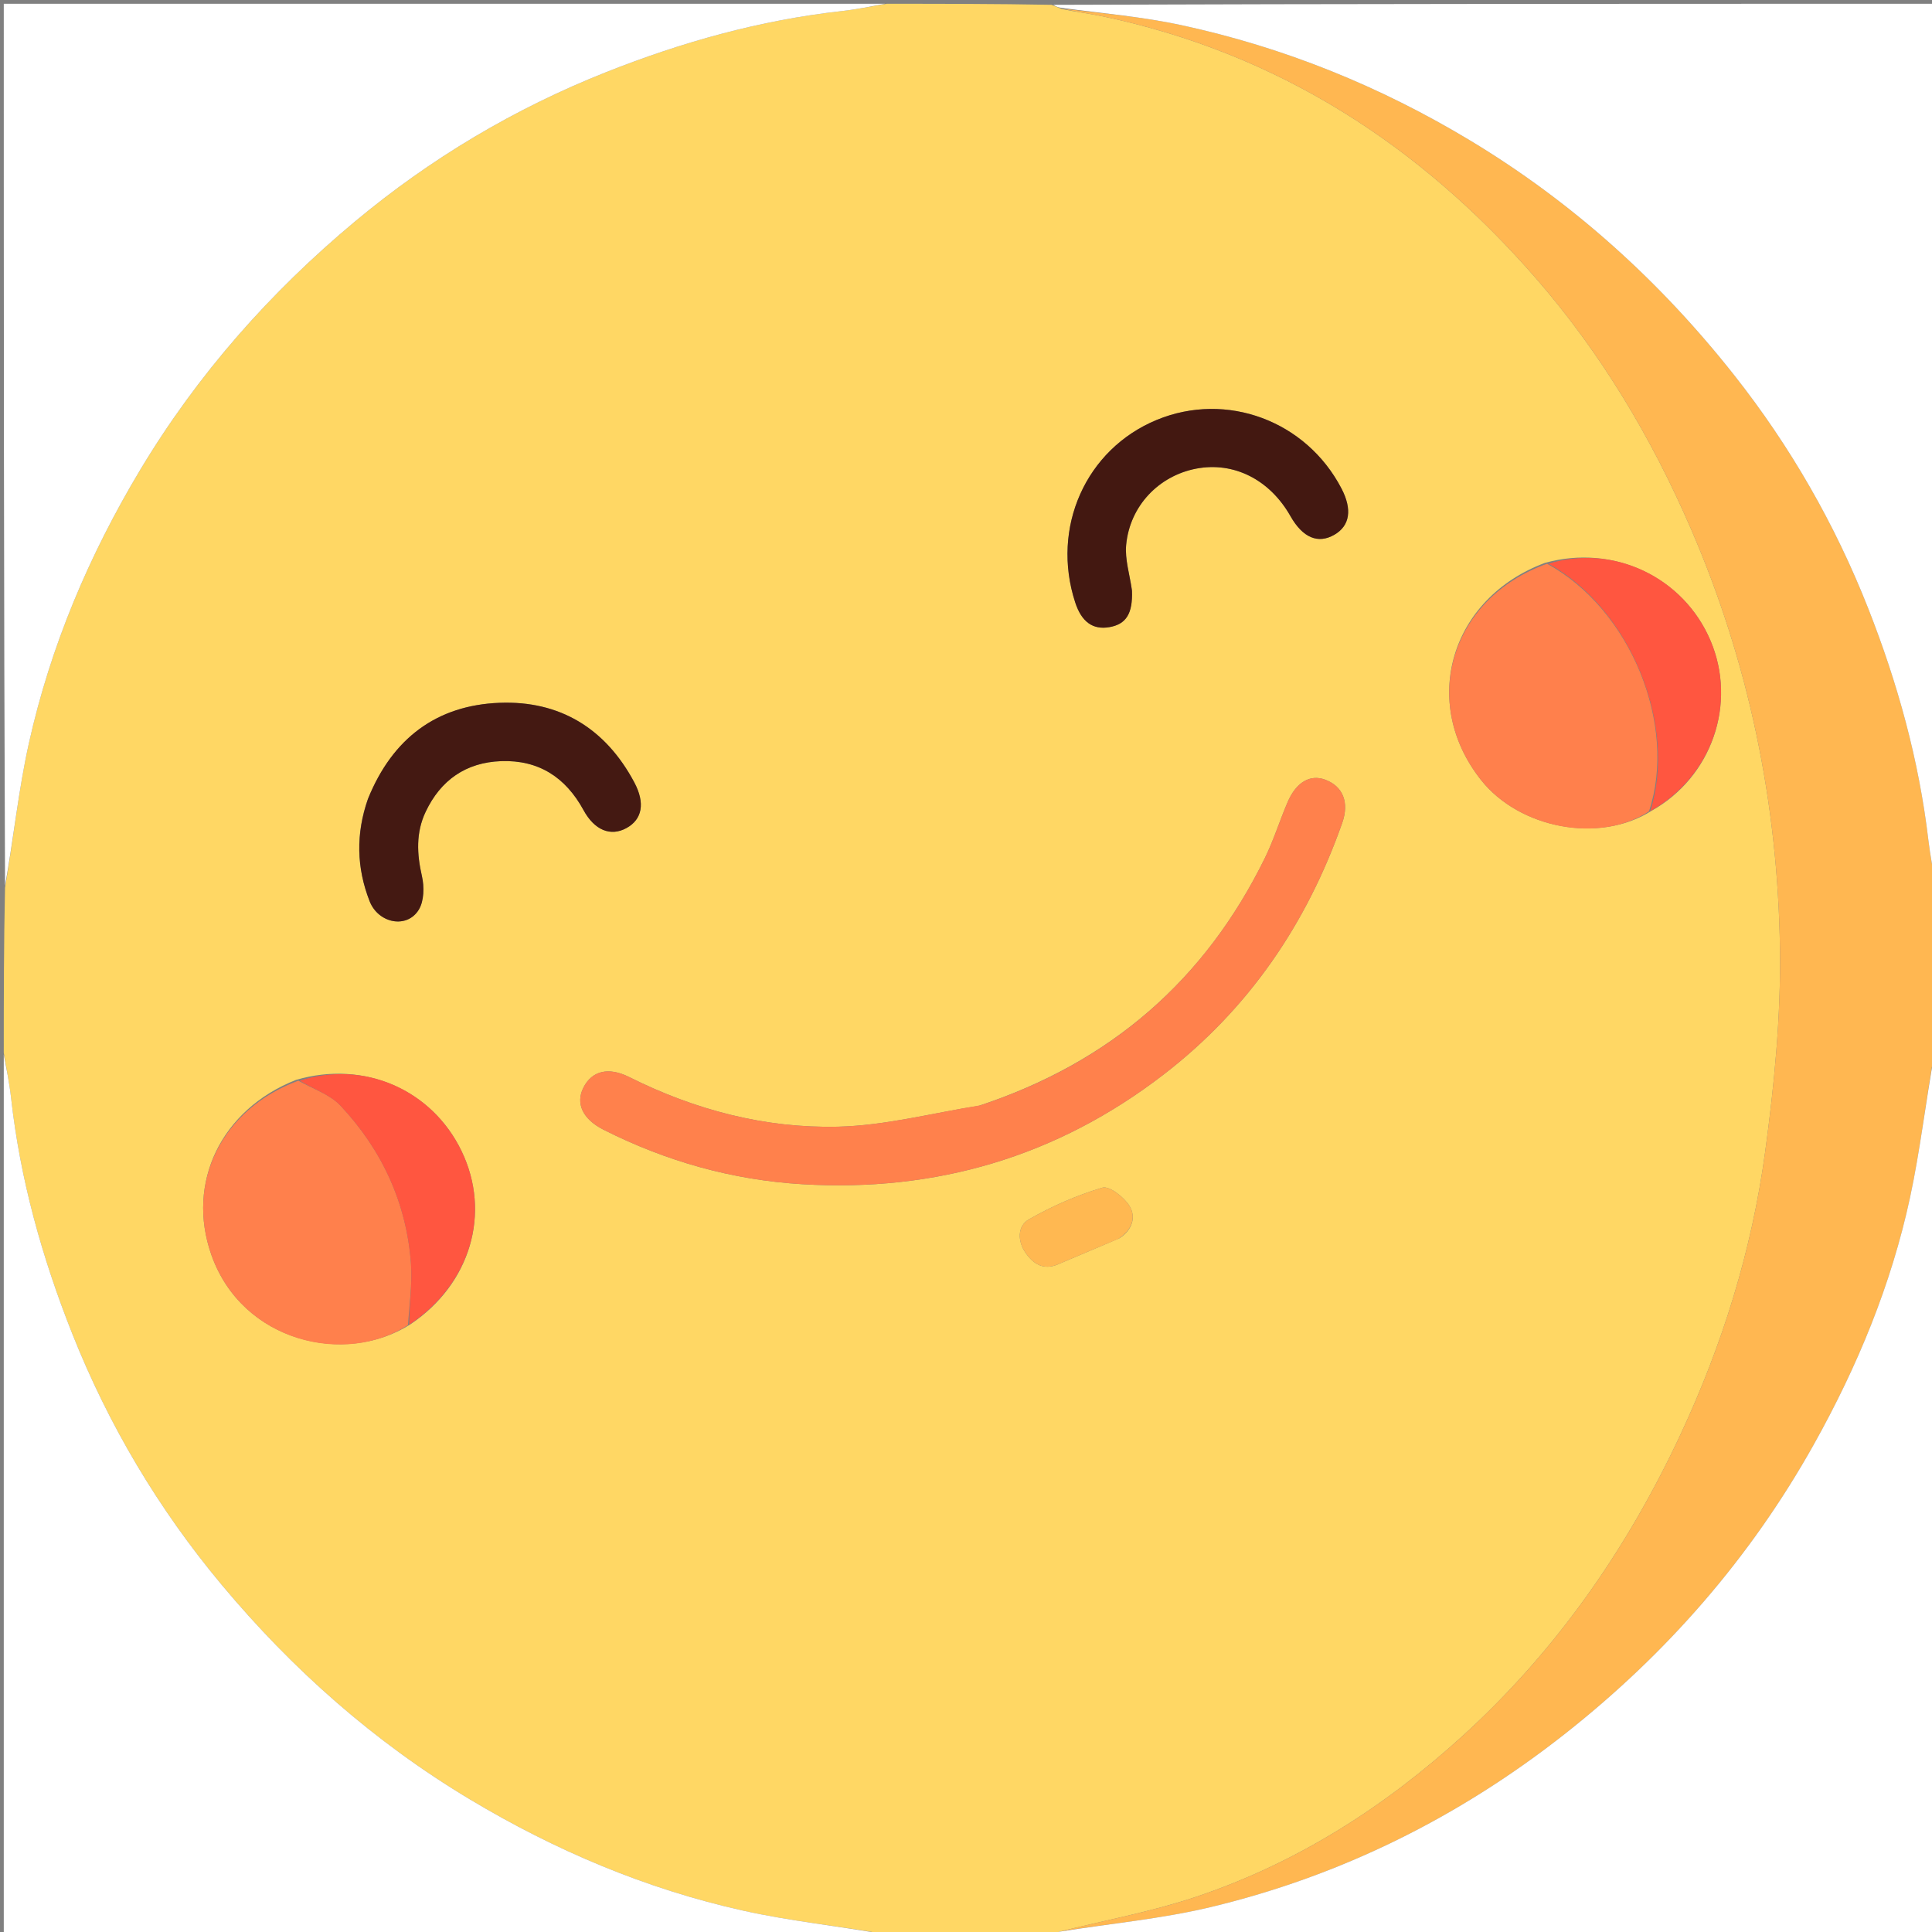 <svg version="1.1" id="Layer_1" xmlns="http://www.w3.org/2000/svg" xmlns:xlink="http://www.w3.org/1999/xlink" x="0px" y="0px"
	 width="100%" viewBox="0 0 512 512" enable-background="new 0 0 512 512" xml:space="preserve">
<rect x="0" y="0" width="512" height="512" fill="#808080" stroke="none"/>
<path fill="#FFD764" opacity="1" stroke="none" 
	d="
M235,1 
	C249.354,1 263.708,1 278.67,1.278 
	C279.86,1.758 280.443,1.96 281.347,2.37 
	C285.268,3.171 288.897,3.626 292.462,4.379 
	C338.663,14.144 376.212,38.37 406.923,73.62 
	C424.198,93.448 437.571,115.808 448.037,139.961 
	C463.452,175.532 471.15,212.832 471.71,251.389 
	C471.971,269.397 470.199,287.569 467.76,305.449 
	C464.216,331.441 456.448,356.419 445.323,380.222 
	C431.243,410.349 412.63,437.185 387.912,459.762 
	C366.966,478.892 343.567,493.8 316.688,502.773 
	C305.085,506.647 292.93,508.866 280.726,511.922 
	C279.951,512.338 279.475,512.669 279,513 
	C264.646,513 250.292,513 235.221,512.662 
	C221.991,510.379 209.328,509.096 196.992,506.35 
	C171.213,500.61 147.131,490.411 124.466,476.816 
	C99.213,461.668 77.445,442.402 58.683,419.91 
	C42.013,399.925 28.765,377.684 19.131,353.4 
	C11.14,333.257 5.341,312.558 2.937,290.962 
	C2.491,286.953 1.656,282.986 1,279 
	C1,264.646 1,250.292 1.338,235.221 
	C3.621,221.991 4.904,209.328 7.65,196.992 
	C13.39,171.213 23.589,147.131 37.184,124.467 
	C52.332,99.214 71.598,77.445 94.09,58.683 
	C114.075,42.013 136.316,28.765 160.6,19.131 
	C180.743,11.14 201.442,5.341 223.038,2.937 
	C227.047,2.491 231.014,1.656 235,1 
M78.445,286.184 
	C58.635,293.99 49.242,313.397 56.034,332.598 
	C64.206,355.703 91.5,361.972 108.783,350.949 
	C124.692,340.284 130.238,321.47 122.314,305.04 
	C114.462,288.756 96.454,280.885 78.445,286.184 
M409.402,149.175 
	C384.321,158.559 376.211,186.166 392.497,206.718 
	C402.73,219.631 423.96,223.592 437.679,214.872 
	C453.659,205.941 460.398,186.459 453.291,169.742 
	C446.149,152.944 427.619,144.101 409.402,149.175 
M259.446,293.032 
	C246.998,294.987 234.582,298.29 222.095,298.586 
	C202.76,299.043 184.193,294.164 166.758,285.435 
	C161.202,282.654 156.87,283.811 154.64,288.165 
	C152.482,292.38 154.357,296.565 159.956,299.394 
	C176.51,307.758 194.099,312.713 212.571,313.825 
	C248.007,315.959 280.095,306.541 308.356,284.774 
	C330.933,267.386 346.274,244.841 355.691,218.116 
	C357.636,212.597 355.869,208.369 351.19,206.625 
	C347.223,205.146 343.522,207.25 341.236,212.561 
	C339.131,217.451 337.557,222.589 335.22,227.358 
	C319.395,259.65 294.371,281.48 259.446,293.032 
M97.4,211.977 
	C94.271,220.997 94.486,229.977 97.952,238.832 
	C100.263,244.735 107.873,246.202 110.992,241.065 
	C112.394,238.755 112.459,235.009 111.82,232.214 
	C110.472,226.321 110.19,220.663 112.791,215.158 
	C116.76,206.755 123.463,202.052 132.79,201.709 
	C142.749,201.342 149.9,206.001 154.64,214.694 
	C157.561,220.051 161.82,221.729 165.987,219.466 
	C170.222,217.165 171.014,212.817 168.095,207.337 
	C160.48,193.042 148.357,185.626 132.36,186.253 
	C115.714,186.905 104.011,195.651 97.4,211.977 
M299.938,156.168 
	C299.39,152.248 298.083,148.257 298.441,144.421 
	C299.409,134.057 307.112,126.074 317.034,124.187 
	C326.983,122.295 336.495,127.098 341.986,136.785 
	C345.228,142.504 349.289,144.222 353.63,141.711 
	C357.736,139.334 358.399,135.023 355.513,129.475 
	C346.159,111.5 325.04,103.649 306.556,111.275 
	C287.75,119.034 278.467,139.823 284.947,159.67 
	C286.627,164.816 289.621,166.97 294.017,166.198 
	C298.422,165.423 300.224,162.651 299.938,156.168 
M296.664,328.141 
	C300.005,326.024 301.17,322.574 299.311,319.569 
	C297.871,317.241 293.974,314.205 292.136,314.749 
	C285.396,316.743 278.801,319.647 272.679,323.135 
	C269.564,324.909 269.645,328.97 271.821,332.064 
	C273.862,334.968 276.56,336.707 280.387,335.055 
	C285.57,332.817 290.797,330.682 296.664,328.141 
z"/>
<path fill="#FFB751" opacity="1" stroke="none" 
	d="
M281.025,511.837 
	C292.93,508.866 305.085,506.647 316.688,502.773 
	C343.567,493.8 366.966,478.892 387.912,459.762 
	C412.63,437.185 431.243,410.349 445.323,380.222 
	C456.448,356.419 464.216,331.441 467.76,305.449 
	C470.199,287.569 471.971,269.397 471.71,251.389 
	C471.15,212.832 463.452,175.532 448.037,139.961 
	C437.571,115.808 424.198,93.448 406.923,73.62 
	C376.212,38.37 338.663,14.144 292.462,4.379 
	C288.897,3.626 285.268,3.171 281.791,2.319 
	C292.311,3.556 302.836,4.45 313.078,6.661 
	C340.273,12.53 365.771,22.862 389.628,37.241 
	C416.839,53.642 440.034,74.643 459.627,99.478 
	C474.454,118.27 486.32,138.933 495.124,161.303 
	C502.917,181.104 508.531,201.426 511.037,222.585 
	C511.53,226.742 512.338,230.863 513,235 
	C513,249.354 513,263.708 512.647,278.762 
	C510.297,292.106 508.872,304.873 506.178,317.366 
	C501.192,340.488 492.23,362.153 480.677,382.809 
	C463.906,412.796 441.716,438.197 414.889,459.358 
	C386.94,481.405 355.53,497.102 320.82,505.405 
	C307.788,508.523 294.303,509.749 281.025,511.837 
z"/>
<path fill="#FFFFFF" opacity="1" stroke="none" 
	d="
M234.531,1 
	C231.014,1.656 227.047,2.491 223.038,2.937 
	C201.442,5.341 180.743,11.14 160.6,19.131 
	C136.316,28.765 114.075,42.013 94.09,58.683 
	C71.598,77.445 52.332,99.214 37.184,124.467 
	C23.589,147.131 13.39,171.213 7.65,196.992 
	C4.904,209.328 3.621,221.991 1.338,234.753 
	C1,157.073 1,79.146 1,1 
	C78.687,1 156.375,1 234.531,1 
z"/>
<path fill="#FFFFFF" opacity="1" stroke="none" 
	d="
M1,279.469 
	C1.656,282.986 2.491,286.953 2.937,290.962 
	C5.341,312.558 11.14,333.257 19.131,353.4 
	C28.765,377.684 42.013,399.925 58.683,419.91 
	C77.445,442.402 99.213,461.668 124.466,476.816 
	C147.131,490.411 171.213,500.61 196.992,506.35 
	C209.328,509.096 221.991,510.379 234.753,512.662 
	C157.073,513 79.146,513 1,513 
	C1,435.313 1,357.625 1,279.469 
z"/>
<path fill="#FFFFFF" opacity="1" stroke="none" 
	d="
M513,234.531 
	C512.338,230.863 511.53,226.742 511.037,222.585 
	C508.531,201.426 502.917,181.104 495.124,161.303 
	C486.32,138.933 474.454,118.27 459.627,99.478 
	C440.034,74.643 416.839,53.642 389.628,37.241 
	C365.771,22.862 340.273,12.53 313.078,6.661 
	C302.836,4.45 292.311,3.556 281.47,2.112 
	C280.443,1.96 279.86,1.758 279.139,1.278 
	C356.927,1 434.854,1 513,1 
	C513,78.687 513,156.375 513,234.531 
z"/>
<path fill="#FFFFFF" opacity="1" stroke="none" 
	d="
M280.726,511.922 
	C294.303,509.749 307.788,508.523 320.82,505.405 
	C355.53,497.102 386.94,481.405 414.889,459.358 
	C441.716,438.197 463.906,412.796 480.677,382.809 
	C492.23,362.153 501.192,340.488 506.178,317.366 
	C508.872,304.873 510.297,292.106 512.647,279.231 
	C513,356.927 513,434.854 513,513 
	C435.313,513 357.625,513 279.469,513 
	C279.475,512.669 279.951,512.338 280.726,511.922 
z"/>
<path fill="#FF814C" opacity="1" stroke="none" 
	d="
M259.831,292.919 
	C294.371,281.48 319.395,259.65 335.22,227.358 
	C337.557,222.589 339.131,217.451 341.236,212.561 
	C343.522,207.25 347.223,205.146 351.19,206.625 
	C355.869,208.369 357.636,212.597 355.691,218.116 
	C346.274,244.841 330.933,267.386 308.356,284.774 
	C280.095,306.541 248.007,315.959 212.571,313.825 
	C194.099,312.713 176.51,307.758 159.956,299.394 
	C154.357,296.565 152.482,292.38 154.64,288.165 
	C156.87,283.811 161.202,282.654 166.758,285.435 
	C184.193,294.164 202.76,299.043 222.095,298.586 
	C234.582,298.29 246.998,294.987 259.831,292.919 
z"/>
<path fill="#FF804C" opacity="1" stroke="none" 
	d="
M437.002,215.022 
	C423.96,223.592 402.73,219.631 392.497,206.718 
	C376.211,186.166 384.321,158.559 409.985,149.399 
	C432.155,161.462 444.567,192.171 437.002,215.022 
z"/>
<path fill="#FF804C" opacity="1" stroke="none" 
	d="
M108.134,351.168 
	C91.5,361.972 64.206,355.703 56.034,332.598 
	C49.242,313.397 58.635,293.99 79.057,286.392 
	C83.23,288.694 87.513,290.111 90.224,293.002 
	C101.242,304.753 107.755,318.811 108.919,334.974 
	C109.305,340.325 108.432,345.768 108.134,351.168 
z"/>
<path fill="#441912" opacity="1" stroke="none" 
	d="
M97.553,211.619 
	C104.011,195.651 115.714,186.905 132.36,186.253 
	C148.357,185.626 160.48,193.042 168.095,207.337 
	C171.014,212.817 170.222,217.165 165.987,219.466 
	C161.82,221.729 157.561,220.051 154.64,214.694 
	C149.9,206.001 142.749,201.342 132.79,201.709 
	C123.463,202.052 116.76,206.755 112.791,215.158 
	C110.19,220.663 110.472,226.321 111.82,232.214 
	C112.459,235.009 112.394,238.755 110.992,241.065 
	C107.873,246.202 100.263,244.735 97.952,238.832 
	C94.486,229.977 94.271,220.997 97.553,211.619 
z"/>
<path fill="#431811" opacity="1" stroke="none" 
	d="
M299.989,156.551 
	C300.224,162.651 298.422,165.423 294.017,166.198 
	C289.621,166.97 286.627,164.816 284.947,159.67 
	C278.467,139.823 287.75,119.034 306.556,111.275 
	C325.04,103.649 346.159,111.5 355.513,129.475 
	C358.399,135.023 357.736,139.334 353.63,141.711 
	C349.289,144.222 345.228,142.504 341.986,136.785 
	C336.495,127.098 326.983,122.295 317.034,124.187 
	C307.112,126.074 299.409,134.057 298.441,144.421 
	C298.083,148.257 299.39,152.248 299.989,156.551 
z"/>
<path fill="#FF5640" opacity="1" stroke="none" 
	d="
M108.458,351.059 
	C108.432,345.768 109.305,340.325 108.919,334.974 
	C107.755,318.811 101.242,304.753 90.224,293.002 
	C87.513,290.111 83.23,288.694 79.422,286.391 
	C96.454,280.885 114.462,288.756 122.314,305.04 
	C130.238,321.47 124.692,340.284 108.458,351.059 
z"/>
<path fill="#FF5640" opacity="1" stroke="none" 
	d="
M437.341,214.947 
	C444.567,192.171 432.155,161.462 410.35,149.385 
	C427.619,144.101 446.149,152.944 453.291,169.742 
	C460.398,186.459 453.659,205.941 437.341,214.947 
z"/>
<path fill="#FFB851" opacity="1" stroke="none" 
	d="
M296.335,328.322 
	C290.797,330.682 285.57,332.817 280.387,335.055 
	C276.56,336.707 273.862,334.968 271.821,332.064 
	C269.645,328.97 269.564,324.909 272.679,323.135 
	C278.801,319.647 285.396,316.743 292.136,314.749 
	C293.974,314.205 297.871,317.241 299.311,319.569 
	C301.17,322.574 300.005,326.024 296.335,328.322 
z"/>
</svg>